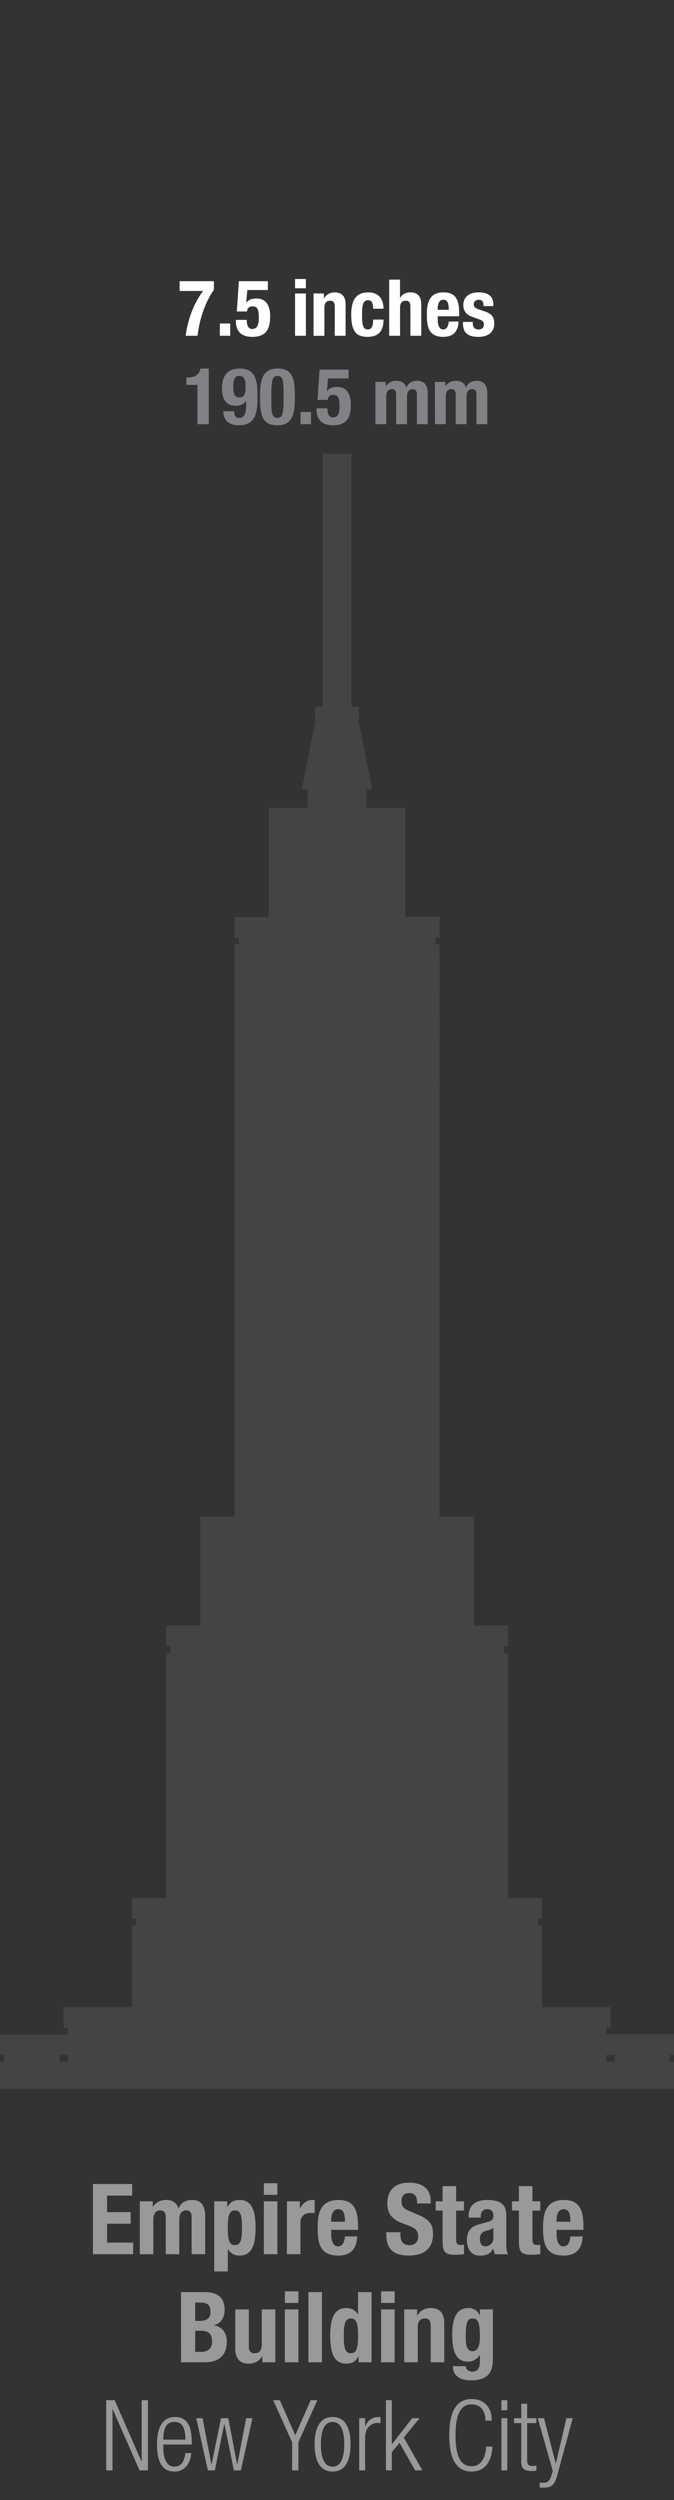 <?xml version="1.0" encoding="utf-8"?>
<!-- Generator: Adobe Illustrator 15.0.0, SVG Export Plug-In . SVG Version: 6.00 Build 0)  -->
<!DOCTYPE svg PUBLIC "-//W3C//DTD SVG 1.1//EN" "http://www.w3.org/Graphics/SVG/1.1/DTD/svg11.dtd">
<svg version="1.1" id="Layer_1" xmlns="http://www.w3.org/2000/svg" xmlns:xlink="http://www.w3.org/1999/xlink" x="0px" y="0px"
	 width="82px" height="304px" viewBox="0 0 82 304" enable-background="new 0 0 82 304" xml:space="preserve">
<rect x="0" y="0" width="82" height="304" fill="#333333" stroke="none"/>
<path fill="#444444" d="M7.219,249.882h0.516h0.517v0.804h-1.03v-0.804H7.219z M73.748,249.882h0.516h0.52v0.804H73.75
	L73.748,249.882L73.748,249.882z M39.258,55.166v30.759h-0.919v1.913l-1.61,8.117h0.691v2.297h-4.736v13.254H28.53v2.512h0.515
	v0.804h-0.521v69.587h-4.155v13.254H20.21v2.512h0.516v0.804H20.21v29.824h-4.16v2.512h0.517v0.804H16.05l0.002,9.94H16.05H7.734
	v2.512h0.517v0.804H7.734H0v2.512h0.516v0.804H0V254h82v-3.312h-0.516v-0.804H82v-2.512h-7.736h-0.516v-0.804h0.516v-2.512H65.95
	v-9.94h-0.517v-0.804h0.517v-2.512h-4.154v-29.824h-0.519v-0.805h0.519v-2.511h-4.159v-13.254h-4.158l0.006-69.588h-0.52v-0.802
	h0.516v-2.513h-4.16L49.318,98.25h-4.736v-2.297h0.689l-1.608-8.117v-1.913h-0.918V55.165L39.258,55.166L39.258,55.166z"/>
<g>
	<path fill="#999999" d="M16.076,265.568v1.41h-3.047v2.008h2.867v1.41h-2.867v2.295h3.166v1.408h-4.887v-8.531H16.076
		L16.076,265.568z"/>
	<path fill="#999999" d="M17.008,267.673h1.577v0.657h0.022c0.418-0.586,0.933-0.825,1.625-0.825c0.754,0,1.304,0.37,1.481,1.027
		h0.024c0.251-0.683,0.849-1.027,1.625-1.027c1.087,0,1.601,0.683,1.601,1.925v4.672h-1.649v-4.492c0-0.538-0.179-0.838-0.645-0.838
		c-0.525,0-0.859,0.358-0.859,1.102v4.229h-1.649v-4.49c0-0.538-0.179-0.838-0.646-0.838c-0.525,0-0.859,0.357-0.859,1.101v4.229
		h-1.649L17.008,267.673L17.008,267.673L17.008,267.673z"/>
	<path fill="#999999" d="M26.064,267.673h1.578v0.681h0.023c0.357-0.598,0.812-0.848,1.458-0.848c1.351,0,1.972,0.991,1.972,3.381
		c0,2.391-0.621,3.381-1.972,3.381c-0.621,0-1.04-0.25-1.386-0.765h-0.024v2.7h-1.649V267.673z M28.586,273.002
		c0.717,0,0.859-0.718,0.859-2.115c0-1.396-0.143-2.113-0.859-2.113c-0.729,0-0.873,0.717-0.873,2.113
		C27.714,272.284,27.857,273.002,28.586,273.002z"/>
	<path fill="#999999" d="M32.1,265.475h1.647v1.409H32.1V265.475z M32.1,267.673h1.647v6.429H32.1V267.673z"/>
	<path fill="#999999" d="M34.907,267.673h1.577v0.86h0.023c0.334-0.622,0.801-1.027,1.481-1.027c0.096,0,0.202,0.012,0.299,0.023
		v1.576c-0.167-0.013-0.347-0.022-0.515-0.022c-0.573,0-1.219,0.299-1.219,1.158v3.858h-1.648L34.907,267.673L34.907,267.673z"/>
	<path fill="#999999" d="M40.295,271.139v0.514c0,0.754,0.203,1.494,0.812,1.494c0.55,0,0.776-0.42,0.872-1.207h1.481
		c-0.062,1.492-0.776,2.33-2.33,2.33c-2.389,0-2.484-1.841-2.484-3.44c0-1.722,0.334-3.321,2.557-3.321
		c1.923,0,2.354,1.29,2.354,3.264v0.369L40.295,271.139L40.295,271.139z M41.98,270.158c-0.035-0.979-0.155-1.529-0.836-1.529
		c-0.658,0-0.849,0.682-0.849,1.278v0.251H41.98L41.98,270.158z"/>
	<path fill="#999999" d="M48.719,271.438v0.25c0,0.803,0.229,1.314,1.135,1.314c0.526,0,1.027-0.335,1.027-1.052
		c0-0.776-0.395-1.063-1.529-1.458c-1.528-0.525-2.231-1.158-2.231-2.58c0-1.661,1.015-2.51,2.64-2.51
		c1.53,0,2.643,0.656,2.643,2.293v0.238h-1.649c0-0.801-0.272-1.267-0.931-1.267c-0.777,0-0.98,0.49-0.98,0.992
		c0,0.524,0.156,0.848,0.885,1.159l1.326,0.572c1.29,0.562,1.625,1.219,1.625,2.258c0,1.806-1.1,2.617-2.963,2.617
		c-1.947,0-2.713-0.908-2.713-2.484v-0.348h1.719v0.004H48.719z"/>
	<path fill="#999999" d="M53.846,265.832h1.648v1.841h0.955v1.123h-0.955v3.478c0,0.502,0.107,0.705,0.586,0.705
		c0.131,0,0.262-0.013,0.369-0.023v1.146c-0.357,0.035-0.693,0.07-1.074,0.07c-1.291,0-1.529-0.395-1.529-1.695v-3.682h-0.838
		v-1.122h0.838V265.832z"/>
	<path fill="#999999" d="M57.012,269.645v-0.154c0-1.481,1.016-1.982,2.258-1.982c1.959,0,2.33,0.812,2.33,1.973v3.381
		c0,0.598,0.035,0.873,0.203,1.244h-1.578c-0.105-0.205-0.154-0.455-0.201-0.672H60c-0.383,0.672-0.85,0.838-1.639,0.838
		c-1.146,0-1.553-0.979-1.553-1.842c0-1.205,0.49-1.695,1.625-2.008l0.934-0.25c0.488-0.132,0.656-0.322,0.656-0.753
		c0-0.489-0.217-0.789-0.766-0.789c-0.502,0-0.766,0.335-0.766,0.837v0.18h-1.48V269.645z M60.023,270.887
		c-0.229,0.167-0.502,0.275-0.705,0.322c-0.67,0.145-0.934,0.466-0.934,1.04c0,0.489,0.18,0.896,0.621,0.896s1.018-0.285,1.018-0.99
		V270.887L60.023,270.887L60.023,270.887z"/>
	<path fill="#999999" d="M63.129,265.832h1.648v1.841h0.957v1.123h-0.957v3.478c0,0.502,0.105,0.705,0.586,0.705
		c0.131,0,0.264-0.013,0.371-0.023v1.146c-0.359,0.035-0.693,0.07-1.076,0.07c-1.291,0-1.529-0.395-1.529-1.695v-3.682h-0.836
		v-1.122h0.836V265.832L63.129,265.832z"/>
	<path fill="#999999" d="M67.717,271.139v0.514c0,0.754,0.203,1.494,0.812,1.494c0.551,0,0.777-0.42,0.873-1.207h1.479
		c-0.059,1.492-0.773,2.33-2.326,2.33c-2.393,0-2.486-1.841-2.486-3.44c0-1.722,0.336-3.321,2.557-3.321
		c1.924,0,2.354,1.29,2.354,3.264v0.369L67.717,271.139L67.717,271.139z M69.402,270.158c-0.037-0.979-0.156-1.529-0.838-1.529
		c-0.656,0-0.85,0.682-0.85,1.278v0.251H69.402L69.402,270.158z"/>
</g>
<g>
	<path fill="#999999" d="M22.025,278.713h2.881c1.41,0,2.426,0.525,2.426,2.163c0,0.92-0.441,1.625-1.291,1.864v0.021
		c0.943,0.133,1.553,0.85,1.553,1.983c0,1.339-0.656,2.497-2.664,2.497h-2.904L22.025,278.713L22.025,278.713z M23.748,282.214h0.49
		c0.943,0,1.373-0.321,1.373-1.122c0-0.812-0.395-1.111-1.242-1.111h-0.621V282.214z M23.748,285.979h0.669
		c0.824,0,1.386-0.299,1.386-1.289c0-0.992-0.562-1.278-1.313-1.278h-0.74L23.748,285.979L23.748,285.979z"/>
	<path fill="#999999" d="M31.92,286.491h-0.023c-0.348,0.634-0.944,0.921-1.638,0.921c-1.026,0-1.637-0.562-1.637-1.828v-4.768
		h1.649v4.433c0,0.646,0.215,0.896,0.705,0.896c0.562,0,0.871-0.347,0.871-1.062v-4.267h1.649v6.429H31.92V286.491L31.92,286.491
		L31.92,286.491z"/>
	<path fill="#999999" d="M34.656,278.617h1.648v1.41h-1.648V278.617z M34.656,280.816h1.648v6.428h-1.648V280.816z"/>
	<path fill="#999999" d="M37.523,278.713h1.649v8.531h-1.649V278.713z"/>
	<path fill="#999999" d="M43.629,286.562h-0.023c-0.356,0.599-0.812,0.85-1.457,0.85c-1.352,0-1.973-0.992-1.973-3.382
		c0-2.392,0.621-3.382,1.973-3.382c0.621,0,1.039,0.252,1.387,0.766h0.023v-2.7h1.647v8.531h-1.577V286.562L43.629,286.562
		L43.629,286.562z M42.686,286.146c0.729,0,0.873-0.72,0.873-2.115c0-1.398-0.145-2.115-0.873-2.115
		c-0.718,0-0.859,0.717-0.859,2.115C41.825,285.428,41.968,286.146,42.686,286.146z"/>
	<path fill="#999999" d="M46.366,278.617h1.649v1.41h-1.649V278.617z M46.366,280.816h1.649v6.428h-1.649V280.816z"/>
	<path fill="#999999" d="M49.173,280.816h1.577v0.752h0.023c0.348-0.635,0.942-0.92,1.638-0.92c1.026,0,1.637,0.562,1.637,1.826
		v4.77h-1.649v-4.436c0-0.645-0.215-0.896-0.705-0.896c-0.561,0-0.87,0.347-0.87,1.062v4.268h-1.648L49.173,280.816L49.173,280.816z
		"/>
	<path fill="#999999" d="M59.963,280.816v6.104c0,1.696-0.752,2.521-2.676,2.521c-1.398,0-2.188-0.623-2.188-1.723h1.576
		c0,0.215,0.096,0.383,0.25,0.49c0.156,0.107,0.35,0.18,0.551,0.18c0.67,0,0.908-0.503,0.908-1.158v-0.85h-0.021
		c-0.336,0.479-0.85,0.788-1.375,0.788c-1.314,0-1.971-0.896-1.971-3.25c0-1.505,0.227-3.274,2.018-3.274
		c0.455,0,1.016,0.217,1.328,0.887h0.023v-0.717L59.963,280.816L59.963,280.816z M57.49,285.906c0.691,0,0.896-0.754,0.896-1.84
		c0-1.565-0.205-2.151-0.861-2.151c-0.729,0-0.858,0.586-0.858,2.317C56.666,285.117,56.797,285.906,57.49,285.906z"/>
</g>
<g>
	<path fill="#999999" d="M12.922,291.855h1.028l3.262,7.434h0.022v-7.434H18v8.53h-1.027l-3.263-7.432h-0.024v7.432h-0.765
		L12.922,291.855L12.922,291.855z"/>
	<path fill="#999999" d="M23.27,298.285c-0.107,1.35-0.849,2.246-2.043,2.246c-1.338,0-2.127-0.934-2.127-3.322
		c0-2.197,0.789-3.311,2.187-3.311c1.409,0,2.043,0.969,2.043,3.084v0.263h-3.465v0.299c0,1.828,0.646,2.39,1.35,2.39
		c0.753,0,1.22-0.537,1.338-1.646L23.27,298.285L23.27,298.285z M22.564,296.648c-0.023-1.578-0.467-2.151-1.351-2.151
		c-0.884,0-1.325,0.573-1.351,2.151H22.564z"/>
	<path fill="#999999" d="M23.878,294.043h0.765l1.076,5.628h0.024l1.146-5.628h0.885l1.076,5.628h0.023l1.075-5.628h0.765
		l-1.41,6.346h-0.849l-1.147-5.629h-0.023l-1.147,5.629h-0.848L23.878,294.043z"/>
	<path fill="#999999" d="M35.541,296.971l-2.307-5.113h0.812l1.875,4.254l1.876-4.254h0.813l-2.307,5.113v3.418H35.54
		L35.541,296.971L35.541,296.971z"/>
	<path fill="#999999" d="M40.463,293.898c1.398,0,2.186,1.11,2.186,3.311c0,2.211-0.787,3.322-2.186,3.322
		c-1.399,0-2.188-1.111-2.188-3.322C38.275,295.011,39.064,293.898,40.463,293.898z M40.463,299.934c0.801,0,1.421-0.69,1.421-2.724
		c0-2.021-0.62-2.713-1.421-2.713c-0.801,0-1.422,0.692-1.422,2.713C39.041,299.24,39.662,299.934,40.463,299.934z"/>
	<path fill="#999999" d="M43.701,294.043h0.717v0.992h0.023c0.273-0.705,0.859-1.137,1.602-1.137c0.084,0,0.167,0.014,0.251,0.037
		v0.717c-0.119-0.023-0.237-0.036-0.347-0.036c-0.788,0-1.529,0.573-1.529,1.805v3.968h-0.717V294.043L43.701,294.043z"/>
	<path fill="#999999" d="M46.951,291.855h0.717v5.342h0.023l2.461-3.154h0.886l-1.912,2.354l2.259,3.99H50.5l-1.889-3.346
		l-0.943,1.123v2.223h-0.717V291.855z"/>
	<path fill="#999999" d="M59.914,297.496c-0.107,1.947-1.004,3.035-2.533,3.035c-1.744,0-2.723-1.352-2.723-4.409
		c0-3.06,0.979-4.409,2.723-4.409c1.732,0,2.451,1.23,2.451,2.629h-0.766c0-1.158-0.586-1.982-1.688-1.982
		c-1.217,0-1.959,1.004-1.959,3.765c0,2.76,0.74,3.763,1.959,3.763c1.076,0,1.688-0.92,1.771-2.389L59.914,297.496L59.914,297.496z"
		/>
	<path fill="#999999" d="M61.002,291.855h0.717v1.22h-0.717V291.855z M61.002,294.043h0.717v6.346h-0.717V294.043z"/>
	<path fill="#999999" d="M63.416,294.641h-0.873v-0.598h0.873v-1.756h0.717v1.756h1.123v0.598h-1.123v4.555
		c0,0.502,0.215,0.668,0.682,0.668c0.145,0,0.287-0.022,0.441-0.07v0.598c-0.084,0.049-0.262,0.071-0.502,0.071
		c-0.967,0-1.338-0.263-1.338-1.11V294.641L63.416,294.641z"/>
	<path fill="#999999" d="M65.422,294.043h0.766l1.422,5.496h0.023l1.279-5.496h0.764l-1.852,6.857
		c-0.334,1.242-0.717,1.591-1.684,1.591c-0.191,0-0.336-0.013-0.479-0.024v-0.598c0.153,0.013,0.312,0.023,0.465,0.023
		c0.442,0,0.74-0.181,0.944-0.85l0.181-0.598L65.422,294.043z"/>
</g>
<g>
	<g>
		<path fill="#FFFFFF" d="M26.021,34.193v1.052c-1.117,1.577-1.769,3.671-1.987,5.583h-1.443c0.21-1.634,0.784-3.652,2.112-5.449
			h-2.848v-1.186H26.021L26.021,34.193z"/>
		<path fill="#FFFFFF" d="M28.01,39.336v1.491h-1.262v-1.491H28.01z"/>
		<path fill="#FFFFFF" d="M32.589,35.264h-2.495l-0.144,1.539h0.019c0.258-0.354,0.66-0.506,1.243-0.506
			c1.3,0,1.654,1.09,1.654,2.16c0,1.482-0.431,2.505-2.171,2.505c-1.721,0-1.997-1.128-1.997-1.883v-0.183h1.319
			c0,0.45,0.076,1.109,0.668,1.109c0.555,0,0.804-0.438,0.804-1.318c0-1.118-0.173-1.435-0.794-1.435
			c-0.393,0-0.603,0.239-0.65,0.621h-1.232l0.248-3.681h3.527L32.589,35.264L32.589,35.264z"/>
		<path fill="#FFFFFF" d="M35.896,33.926h1.318v1.128h-1.318V33.926z M35.896,35.685h1.318v5.144h-1.318V35.685z"/>
		<path fill="#FFFFFF" d="M38.143,35.685h1.262v0.604h0.019c0.277-0.507,0.755-0.736,1.31-0.736c0.823,0,1.312,0.449,1.312,1.463
			v3.814h-1.319v-3.546c0-0.517-0.173-0.717-0.564-0.717c-0.45,0-0.698,0.276-0.698,0.851v3.413h-1.319v-5.146H38.143z"/>
		<path fill="#FFFFFF" d="M45.398,37.539c0-0.497-0.098-1.032-0.594-1.032c-0.65,0-0.757,0.574-0.757,1.759
			c0,1.271,0.115,1.797,0.708,1.797c0.438,0,0.643-0.372,0.643-1.204h1.262c0,1.348-0.564,2.103-1.96,2.103
			c-1.319,0-1.97-0.641-1.97-2.705c0-2.113,0.869-2.706,2.084-2.706s1.846,0.774,1.846,1.988H45.398L45.398,37.539z"/>
		<path fill="#FFFFFF" d="M47.348,34.002h1.318v2.208h0.02c0.25-0.44,0.698-0.66,1.252-0.66c0.824,0,1.312,0.45,1.312,1.463v3.814
			h-1.32V37.28c0-0.517-0.172-0.717-0.562-0.717c-0.449,0-0.698,0.276-0.698,0.851v3.413H47.35v-6.825H47.348z"/>
		<path fill="#FFFFFF" d="M53.254,38.457v0.411c0,0.602,0.163,1.194,0.65,1.194c0.438,0,0.621-0.334,0.699-0.965h1.184
			c-0.047,1.195-0.621,1.864-1.863,1.864c-1.912,0-1.988-1.472-1.988-2.753c0-1.376,0.27-2.658,2.045-2.658
			c1.541,0,1.886,1.032,1.886,2.61v0.296L53.254,38.457L53.254,38.457z M54.604,37.673c-0.027-0.784-0.125-1.224-0.67-1.224
			c-0.523,0-0.679,0.545-0.679,1.022v0.2L54.604,37.673L54.604,37.673z"/>
		<path fill="#FFFFFF" d="M57.518,39.146v0.172c0,0.448,0.24,0.746,0.689,0.746c0.4,0,0.668-0.201,0.668-0.612
			c0-0.334-0.219-0.487-0.479-0.583l-0.926-0.335c-0.729-0.258-1.102-0.707-1.102-1.435c0-0.851,0.533-1.549,1.895-1.549
			c1.193,0,1.76,0.535,1.76,1.463v0.21h-1.188c0-0.516-0.152-0.773-0.584-0.773c-0.334,0-0.621,0.19-0.621,0.555
			c0,0.248,0.137,0.458,0.574,0.603l0.793,0.268c0.832,0.277,1.137,0.698,1.137,1.472c0,1.081-0.803,1.616-1.91,1.616
			c-1.48,0-1.895-0.65-1.895-1.634v-0.183L57.518,39.146L57.518,39.146z"/>
	</g>
</g>
<g>
	<path fill="#808285" d="M24.023,51.582v-4.78h-1.348v-0.896H22.8c0.898,0,1.453-0.345,1.588-1.091H25.4v6.769L24.023,51.582
		L24.023,51.582z"/>
	<path fill="#808285" d="M28.488,50.004c0,0.506,0.162,0.812,0.621,0.812c0.728,0,0.842-0.728,0.842-1.722V48.77h-0.02
		c-0.229,0.345-0.679,0.574-1.271,0.574c-1.204,0-1.653-0.896-1.653-2.111c0-1.55,0.679-2.42,2.188-2.42
		c1.894,0,2.133,1.512,2.133,3.165c0,1.922-0.038,3.738-2.275,3.738c-0.975,0-1.863-0.411-1.883-1.711L28.488,50.004L28.488,50.004z
		 M29.128,48.331c0.545,0,0.755-0.363,0.755-1.281c-0.01-0.773-0.115-1.338-0.755-1.338c-0.669,0-0.745,0.574-0.745,1.338
		C28.383,47.968,28.593,48.331,29.128,48.331z"/>
	<path fill="#808285" d="M33.755,44.812c1.636,0,2.122,0.89,2.122,3.288c0,1.884-0.105,3.614-2.122,3.614
		c-1.635,0-2.123-0.889-2.123-3.289C31.633,46.553,31.738,44.812,33.755,44.812z M33.009,48.723c0,1.702,0.153,2.094,0.746,2.094
		c0.603,0,0.746-0.535,0.746-2.275v-0.736c0-1.702-0.153-2.094-0.746-2.094c-0.603,0-0.746,0.535-0.746,2.275V48.723z"/>
	<path fill="#808285" d="M37.828,50.09v1.491h-1.262V50.09H37.828z"/>
	<path fill="#808285" d="M42.406,46.018h-2.495l-0.144,1.539h0.02c0.259-0.354,0.66-0.507,1.242-0.507
		c1.302,0,1.655,1.09,1.655,2.161c0,1.482-0.432,2.504-2.17,2.504c-1.721,0-1.998-1.128-1.998-1.883v-0.181h1.319
		c0,0.448,0.077,1.108,0.669,1.108c0.555,0,0.803-0.439,0.803-1.318c0-1.118-0.172-1.435-0.793-1.435
		c-0.392,0-0.603,0.239-0.649,0.622h-1.233l0.249-3.681h3.528L42.406,46.018L42.406,46.018z"/>
	<path fill="#808285" d="M45.665,46.438h1.263v0.525h0.021c0.335-0.468,0.745-0.659,1.301-0.659c0.604,0,1.042,0.296,1.187,0.822
		h0.021c0.2-0.545,0.678-0.822,1.3-0.822c0.87,0,1.281,0.545,1.281,1.539v3.738h-1.32v-3.595c0-0.431-0.143-0.669-0.516-0.669
		c-0.422,0-0.688,0.286-0.688,0.879v3.384h-1.32v-3.595c0-0.431-0.144-0.669-0.517-0.669c-0.42,0-0.688,0.287-0.688,0.879v3.384
		h-1.317v-5.142L45.665,46.438L45.665,46.438z"/>
	<path fill="#808285" d="M52.911,46.438h1.262v0.525h0.021c0.332-0.468,0.746-0.659,1.301-0.659c0.604,0,1.041,0.296,1.188,0.822
		h0.018c0.201-0.545,0.68-0.822,1.301-0.822c0.871,0,1.281,0.545,1.281,1.539v3.738h-1.318v-3.595c0-0.431-0.145-0.669-0.518-0.669
		c-0.42,0-0.688,0.286-0.688,0.879v3.384h-1.319v-3.595c0-0.431-0.144-0.669-0.517-0.669c-0.42,0-0.688,0.287-0.688,0.879v3.384
		h-1.317L52.911,46.438L52.911,46.438z"/>
</g>
</svg>

